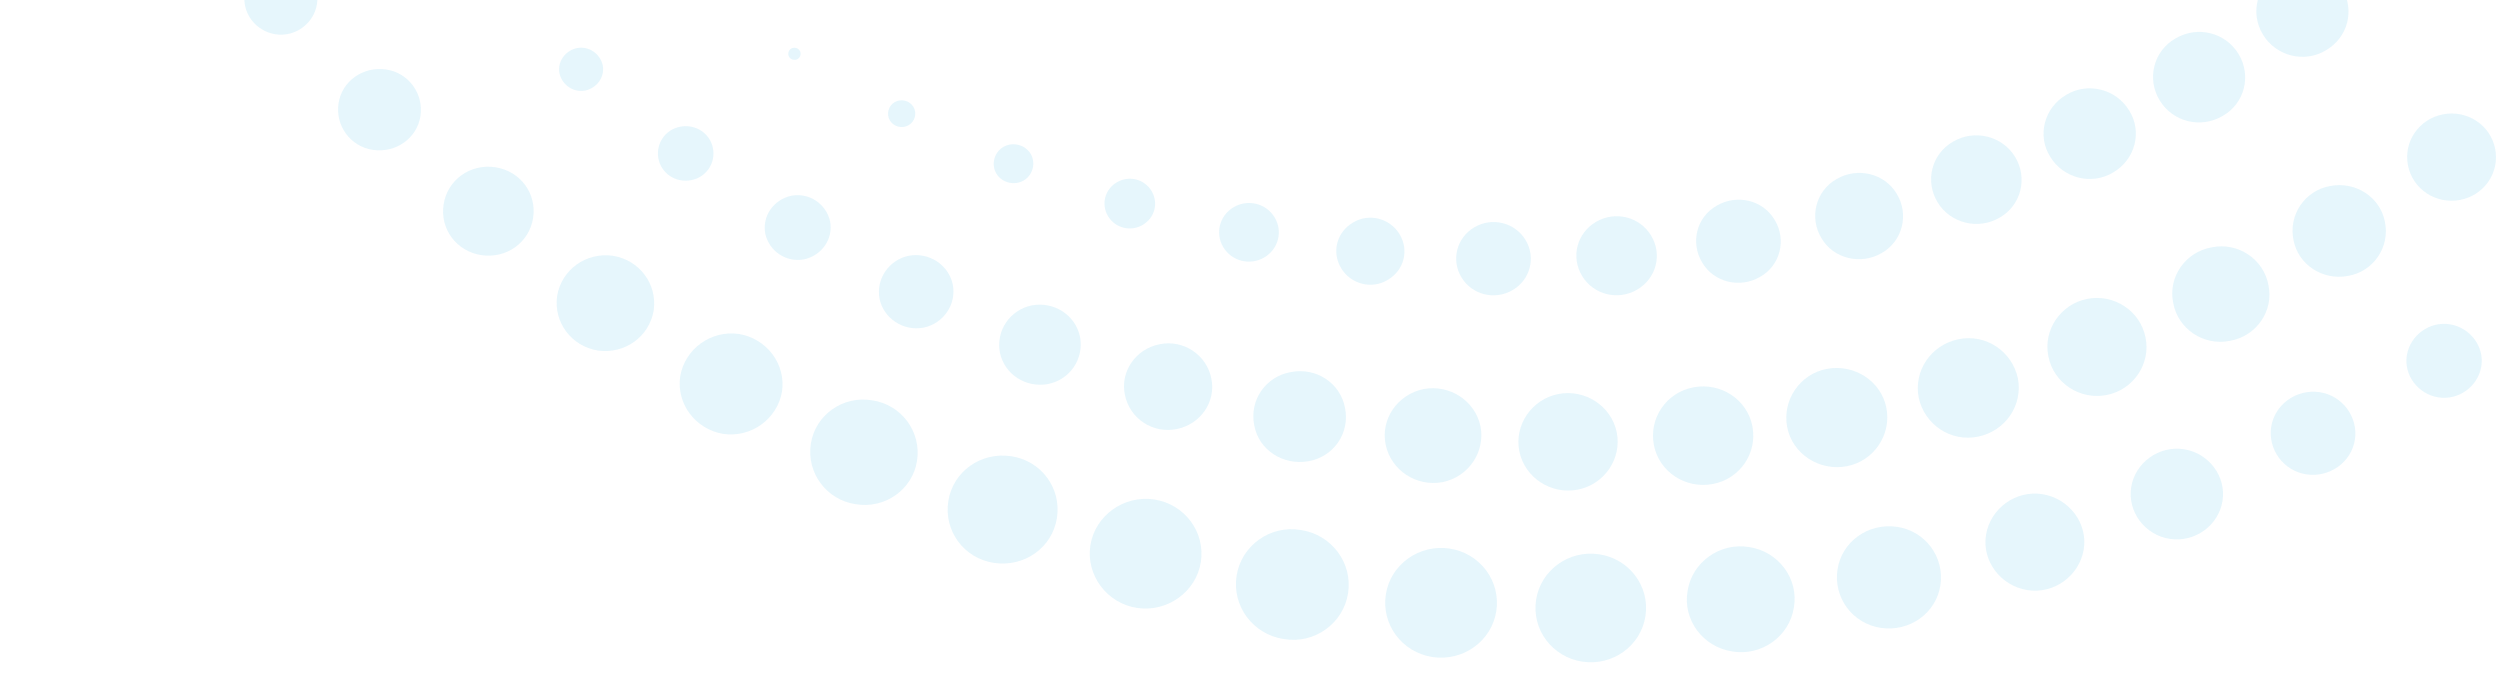 <svg width="338" height="91" viewBox="0 0 338 91" fill="none" xmlns="http://www.w3.org/2000/svg">
<path d="M316.627 -1.571C318.404 1.357 317.452 5.051 314.47 6.797C311.565 8.561 307.727 7.607 305.95 4.679C304.172 1.751 305.124 -1.943 308.106 -3.688C311.011 -5.453 314.849 -4.499 316.627 -1.571Z" fill="#01A8E0" fill-opacity="0.1"/>
<path d="M302.658 7.31C304.436 10.238 303.464 14.008 300.502 15.678C297.52 17.423 293.758 16.488 291.981 13.56C290.203 10.632 291.175 6.863 294.137 5.192C297.119 3.447 300.881 4.382 302.658 7.31Z" fill="#01A8E0" fill-opacity="0.1"/>
<path d="M287.867 14.944C289.663 17.797 288.692 21.566 285.71 23.311C282.805 25.076 278.967 24.122 277.189 21.194C275.392 18.341 276.364 14.572 279.346 12.826C282.251 11.062 286.089 12.016 287.867 14.944Z" fill="#01A8E0" fill-opacity="0.1"/>
<path d="M272.445 21.218C274.166 24.052 273.29 27.764 270.328 29.434C267.442 31.124 263.681 30.189 261.961 27.355C260.24 24.521 261.116 20.808 264.078 19.138C266.964 17.449 270.725 18.384 272.445 21.218Z" fill="#01A8E0" fill-opacity="0.1"/>
<path d="M256.452 26.227C258.115 28.966 257.259 32.604 254.393 34.217C251.603 35.85 247.899 35.01 246.256 32.195C244.593 29.456 245.449 25.818 248.315 24.205C251.105 22.572 254.809 23.412 256.452 26.227Z" fill="#01A8E0" fill-opacity="0.1"/>
<path d="M239.944 29.745C241.55 32.389 240.733 35.876 237.963 37.434C235.269 39.01 231.719 38.208 230.133 35.488C228.527 32.843 229.344 29.356 232.114 27.799C234.808 26.222 238.358 27.024 239.944 29.745Z" fill="#01A8E0" fill-opacity="0.1"/>
<path d="M223.229 31.846C224.777 34.397 223.942 37.638 221.345 39.158C218.748 40.679 215.447 39.858 213.899 37.308C212.351 34.757 213.186 31.516 215.783 29.996C218.38 28.476 221.681 29.296 223.229 31.846Z" fill="#01A8E0" fill-opacity="0.1"/>
<path d="M206.25 32.44C207.684 34.801 206.906 37.817 204.502 39.224C202.097 40.632 199.026 39.869 197.593 37.508C196.159 35.146 196.937 32.131 199.341 30.723C201.746 29.315 204.817 30.078 206.25 32.44Z" fill="#01A8E0" fill-opacity="0.1"/>
<path d="M189.218 31.656C190.536 33.829 189.837 36.543 187.625 37.838C185.489 39.152 182.649 38.446 181.33 36.273C180.011 34.101 180.711 31.387 182.923 30.092C185.059 28.778 187.899 29.484 189.218 31.656Z" fill="#01A8E0" fill-opacity="0.1"/>
<path d="M172.324 29.383C173.471 31.272 172.849 33.684 170.925 34.81C169.002 35.936 166.545 35.326 165.398 33.437C164.252 31.547 164.873 29.135 166.797 28.009C168.721 26.883 171.177 27.494 172.324 29.383Z" fill="#01A8E0" fill-opacity="0.1"/>
<path d="M155.683 25.809C156.658 27.415 156.133 29.45 154.498 30.407C152.863 31.364 150.79 30.849 149.816 29.243C148.841 27.637 149.365 25.602 151.001 24.645C152.636 23.688 154.708 24.203 155.683 25.809Z" fill="#01A8E0" fill-opacity="0.1"/>
<path d="M139.336 20.783C140.081 22.011 139.654 23.67 138.403 24.402C137.153 25.134 135.464 24.714 134.718 23.486C133.973 22.258 134.4 20.6 135.651 19.868C136.901 19.136 138.59 19.555 139.336 20.783Z" fill="#01A8E0" fill-opacity="0.1"/>
<path d="M123.491 14.439C124.007 15.289 123.716 16.42 122.85 16.926C121.985 17.433 120.833 17.147 120.318 16.297C119.802 15.447 120.093 14.316 120.959 13.81C121.824 13.303 122.975 13.589 123.491 14.439Z" fill="#01A8E0" fill-opacity="0.1"/>
<path d="M108.129 6.852C108.359 7.229 108.223 7.757 107.838 7.982C107.453 8.207 106.916 8.074 106.687 7.696C106.457 7.318 106.593 6.791 106.978 6.565C107.363 6.34 107.9 6.474 108.129 6.852Z" fill="#01A8E0" fill-opacity="0.1"/>
<path d="M351.108 8.843C351.713 11.881 349.746 14.761 346.652 15.355C343.558 15.95 340.625 14.018 340.02 10.98C339.414 7.942 341.382 5.062 344.475 4.467C347.569 3.873 350.502 5.805 351.108 8.843Z" fill="#01A8E0" fill-opacity="0.1"/>
<path d="M337.343 20.1C337.987 23.308 335.884 26.395 332.617 27.027C329.351 27.659 326.207 25.595 325.563 22.387C324.92 19.179 327.022 16.092 330.289 15.46C333.556 14.828 336.699 16.892 337.343 20.1Z" fill="#01A8E0" fill-opacity="0.1"/>
<path d="M322.449 30.035C323.13 33.413 320.893 36.707 317.472 37.301C314.033 37.97 310.678 35.773 310.073 32.414C309.392 29.036 311.63 25.742 315.05 25.148C318.489 24.479 321.844 26.676 322.449 30.035Z" fill="#01A8E0" fill-opacity="0.1"/>
<path d="M306.695 38.552C307.434 42.024 305.081 45.45 301.488 46.081C297.952 46.806 294.463 44.496 293.821 40.967C293.082 37.495 295.435 34.069 299.028 33.438C302.564 32.713 306.053 35.023 306.695 38.552Z" fill="#01A8E0" fill-opacity="0.1"/>
<path d="M290.08 45.653C290.799 49.201 288.427 52.702 284.814 53.408C281.202 54.115 277.636 51.785 276.936 48.162C276.217 44.614 278.59 41.113 282.202 40.407C285.815 39.7 289.38 42.03 290.08 45.653Z" fill="#01A8E0" fill-opacity="0.1"/>
<path d="M272.818 51.149C273.518 54.772 271.145 58.273 267.436 59.035C263.728 59.798 260.182 57.393 259.405 53.751C258.705 50.128 261.078 46.627 264.786 45.864C268.495 45.101 272.041 47.507 272.818 51.149Z" fill="#01A8E0" fill-opacity="0.1"/>
<path d="M255.042 55.153C255.742 58.776 253.35 62.352 249.66 63.04C245.971 63.727 242.329 61.378 241.629 57.755C240.929 54.132 243.321 50.556 247.01 49.868C250.7 49.181 254.342 51.53 255.042 55.153Z" fill="#01A8E0" fill-opacity="0.1"/>
<path d="M236.923 57.629C237.623 61.252 235.251 64.753 231.561 65.44C227.872 66.127 224.307 63.798 223.607 60.175C222.907 56.552 225.279 53.05 228.969 52.363C232.658 51.676 236.224 54.006 236.923 57.629Z" fill="#01A8E0" fill-opacity="0.1"/>
<path d="M218.581 58.444C219.3 61.992 216.927 65.493 213.315 66.199C209.702 66.906 206.137 64.576 205.417 61.028C204.698 57.481 207.071 53.979 210.683 53.273C214.296 52.567 217.861 54.897 218.581 58.444Z" fill="#01A8E0" fill-opacity="0.1"/>
<path d="M200.165 57.638C200.827 61.091 198.57 64.46 195.034 65.186C191.518 65.836 188.087 63.62 187.348 60.148C186.609 56.675 188.943 53.325 192.479 52.599C195.995 51.949 199.426 54.166 200.165 57.638Z" fill="#01A8E0" fill-opacity="0.1"/>
<path d="M181.851 55.171C182.532 58.549 180.314 61.768 176.894 62.361C173.474 62.955 170.177 60.852 169.572 57.494C168.891 54.116 171.109 50.897 174.529 50.303C177.969 49.634 181.246 51.812 181.851 55.171Z" fill="#01A8E0" fill-opacity="0.1"/>
<path d="M163.771 51.16C164.434 54.292 162.331 57.38 159.065 58.011C155.875 58.663 152.731 56.598 152.087 53.39C151.424 50.257 153.527 47.17 156.794 46.538C159.984 45.887 163.127 47.952 163.771 51.16Z" fill="#01A8E0" fill-opacity="0.1"/>
<path d="M146.023 45.546C146.571 48.489 144.7 51.313 141.683 51.927C138.685 52.465 135.81 50.628 135.185 47.665C134.636 44.721 136.508 41.898 139.525 41.284C142.522 40.745 145.398 42.583 146.023 45.546Z" fill="#01A8E0" fill-opacity="0.1"/>
<path d="M128.817 38.462C129.346 41.161 127.534 43.758 124.862 44.297C122.115 44.818 119.469 43.037 118.92 40.414C118.39 37.716 120.203 35.118 122.874 34.579C125.622 34.059 128.267 35.839 128.817 38.462Z" fill="#01A8E0" fill-opacity="0.1"/>
<path d="M112.229 29.928C112.683 32.287 111.121 34.546 108.7 35.067C106.298 35.513 103.997 33.979 103.467 31.601C103.013 29.242 104.575 26.984 106.996 26.462C109.398 26.017 111.698 27.551 112.229 29.928Z" fill="#01A8E0" fill-opacity="0.1"/>
<path d="M96.395 20.058C96.773 22.077 95.462 23.997 93.406 24.368C91.35 24.74 89.394 23.452 89.016 21.433C88.638 19.414 89.95 17.494 92.006 17.122C94.062 16.751 96.017 18.039 96.395 20.058Z" fill="#01A8E0" fill-opacity="0.1"/>
<path d="M81.486 8.813C81.808 10.417 80.689 11.904 79.133 12.239C77.499 12.555 75.986 11.457 75.644 9.928C75.323 8.324 76.441 6.837 77.997 6.502C79.631 6.186 81.145 7.284 81.486 8.813Z" fill="#01A8E0" fill-opacity="0.1"/>
<path d="M335.47 49.554C335.02 52.249 332.403 54.166 329.657 53.724C326.912 53.283 324.961 50.712 325.411 48.017C325.86 45.321 328.478 43.405 331.223 43.846C333.968 44.288 335.919 46.858 335.47 49.554Z" fill="#01A8E0" fill-opacity="0.1"/>
<path d="M318.387 59.425C317.917 62.517 314.934 64.583 311.862 64.141C308.714 63.679 306.61 60.75 307.061 57.734C307.531 54.642 310.514 52.576 313.585 53.018C316.734 53.48 318.837 56.409 318.387 59.425Z" fill="#01A8E0" fill-opacity="0.1"/>
<path d="M300.482 67.729C299.954 71.047 296.74 73.376 293.361 72.858C289.983 72.339 287.61 69.182 288.139 65.865C288.667 62.547 291.881 60.218 295.26 60.736C298.638 61.255 301.011 64.411 300.482 67.729Z" fill="#01A8E0" fill-opacity="0.1"/>
<path d="M281.719 74.296C281.132 77.84 277.706 80.357 274.097 79.781C270.489 79.205 267.925 75.841 268.512 72.297C269.098 68.753 272.524 66.236 276.133 66.812C279.742 67.388 282.305 70.752 281.719 74.296Z" fill="#01A8E0" fill-opacity="0.1"/>
<path d="M262.346 79.106C261.777 82.896 258.179 85.45 254.32 84.892C250.461 84.335 247.86 80.8 248.428 77.011C248.996 73.222 252.595 70.668 256.454 71.225C260.312 71.783 262.914 75.317 262.346 79.106Z" fill="#01A8E0" fill-opacity="0.1"/>
<path d="M242.536 82.124C241.929 86.064 238.138 88.732 234.222 88.079C230.21 87.483 227.494 83.76 228.158 79.915C228.765 75.975 232.556 73.308 236.472 73.96C240.485 74.556 243.201 78.279 242.536 82.124Z" fill="#01A8E0" fill-opacity="0.1"/>
<path d="M222.463 83.312C221.837 87.328 218.026 90.07 213.937 89.455C209.849 88.84 207.056 85.098 207.682 81.083C208.308 77.067 212.119 74.325 216.208 74.94C220.297 75.555 223.09 79.297 222.463 83.312Z" fill="#01A8E0" fill-opacity="0.1"/>
<path d="M202.3 82.633C201.654 86.723 197.767 89.447 193.678 88.832C189.512 88.198 186.739 84.38 187.365 80.365C188.011 76.274 191.898 73.551 195.987 74.166C200.153 74.8 202.926 78.617 202.3 82.633Z" fill="#01A8E0" fill-opacity="0.1"/>
<path d="M182.257 80.218C181.611 84.308 177.704 87.108 173.558 86.398C169.392 85.764 166.542 81.927 167.188 77.837C167.834 73.746 171.741 70.947 175.887 71.656C180.053 72.291 182.903 76.127 182.257 80.218Z" fill="#01A8E0" fill-opacity="0.1"/>
<path d="M162.354 75.994C161.728 80.009 157.821 82.808 153.732 82.193C149.643 81.578 146.793 77.741 147.419 73.726C148.046 69.71 151.952 66.912 156.041 67.527C160.207 68.161 162.981 71.978 162.354 75.994Z" fill="#01A8E0" fill-opacity="0.1"/>
<path d="M142.897 70.035C142.27 74.051 138.479 76.718 134.39 76.103C130.301 75.488 127.585 71.765 128.211 67.749C128.838 63.734 132.629 61.067 136.718 61.682C140.807 62.297 143.523 66.02 142.897 70.035Z" fill="#01A8E0" fill-opacity="0.1"/>
<path d="M123.984 62.287C123.396 66.152 119.682 68.838 115.689 68.167C111.754 67.59 109.018 63.942 109.625 60.002C110.212 56.138 113.927 53.451 117.92 54.123C121.855 54.7 124.591 58.347 123.984 62.287Z" fill="#01A8E0" fill-opacity="0.1"/>
<path d="M105.728 52.937C105.102 56.632 101.58 59.206 97.798 58.667C94.036 58.053 91.415 54.594 91.964 50.88C92.589 47.185 96.111 44.612 99.893 45.151C103.656 45.765 106.276 49.223 105.728 52.937Z" fill="#01A8E0" fill-opacity="0.1"/>
<path d="M88.38 41.969C87.793 45.513 84.483 47.898 80.854 47.398C77.246 46.822 74.816 43.571 75.326 40.008C75.912 36.464 79.223 34.078 82.851 34.579C86.46 35.155 88.889 38.406 88.38 41.969Z" fill="#01A8E0" fill-opacity="0.1"/>
<path d="M72.073 29.494C71.544 32.812 68.446 35.01 65.067 34.491C61.688 33.972 59.45 30.929 59.979 27.611C60.507 24.294 63.606 22.096 66.984 22.615C70.363 23.134 72.601 26.176 72.073 29.494Z" fill="#01A8E0" fill-opacity="0.1"/>
<path d="M56.845 15.684C56.395 18.7 53.508 20.71 50.436 20.267C47.365 19.825 45.318 16.99 45.769 13.974C46.219 10.957 49.106 8.948 52.178 9.39C55.249 9.833 57.296 12.667 56.845 15.684Z" fill="#01A8E0" fill-opacity="0.1"/>
<path d="M42.85 0.575C42.42 3.195 39.898 5.055 37.23 4.632C34.562 4.21 32.668 1.734 33.098 -0.886C33.528 -3.507 36.05 -5.367 38.718 -4.944C41.386 -4.522 43.28 -2.046 42.85 0.575Z" fill="#01A8E0" fill-opacity="0.1"/>
</svg>
